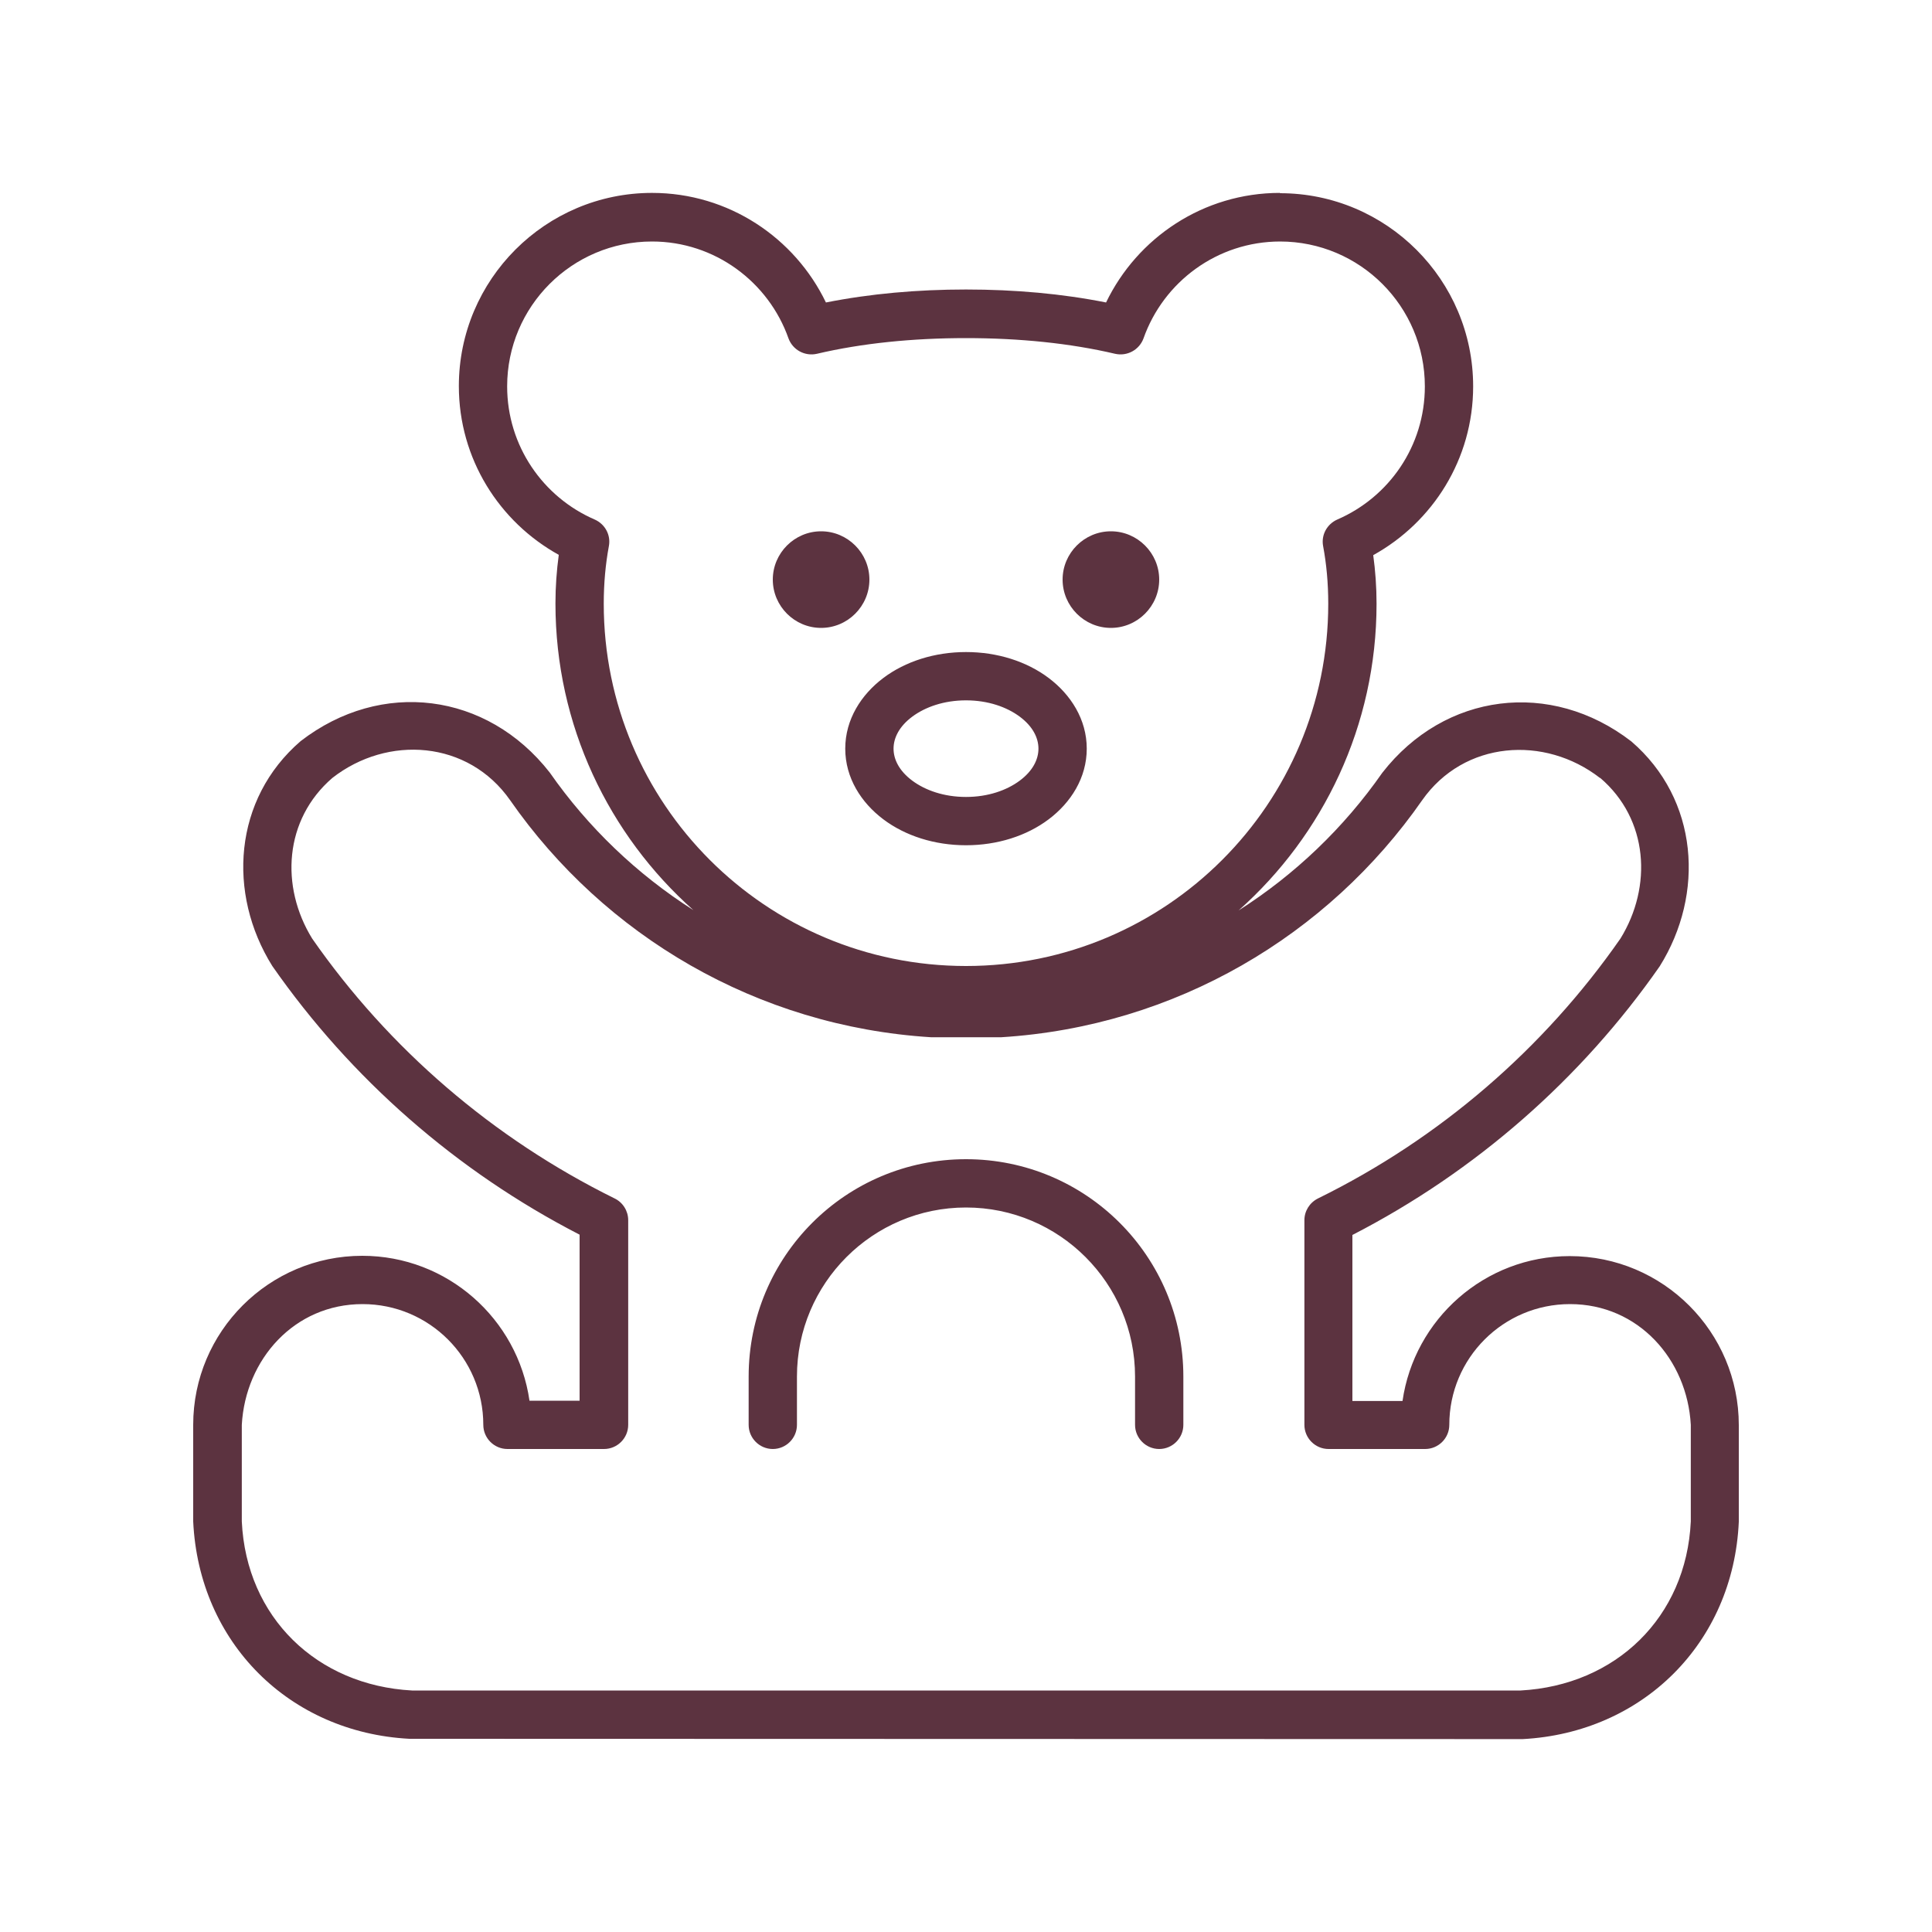 <svg xmlns="http://www.w3.org/2000/svg" fill="none" viewBox="0 0 320 320" height="320" width="320">
<path fill="#5C3340" d="M160 192C179.9 192 196 208.1 196 228V236C196 238.2 194.2 240 192 240C189.8 240 188 238.2 188 236V228C188 212.55 175.45 200 160 200C144.55 200 132 212.55 132 228V236C132 238.2 130.2 240 128 240C125.8 240 124 238.2 124 236V228C124 208.1 140.1 192 160 192ZM160 108C165.2 108 170.05 109.55 173.7 112.3C177.35 115.05 180 119.15 180 124C180 128.85 177.35 132.95 173.7 135.7C170.05 138.45 165.2 140 160 140C154.8 140 149.95 138.45 146.3 135.7C142.65 132.95 140 128.85 140 124C140 119.15 142.65 115.05 146.3 112.3C149.95 109.55 154.8 108 160 108ZM160 116C156.35 116 153.25 117.1 151.1 118.7C148.95 120.3 148 122.2 148 124C148 125.8 148.95 127.7 151.1 129.3C153.25 130.9 156.35 132 160 132C163.65 132 166.75 130.9 168.9 129.3C171.05 127.7 172 125.8 172 124C172 122.2 171.05 120.3 168.9 118.7C166.75 117.1 163.65 116 160 116ZM136 104C131.6 104 128 100.4 128 96C128 91.6 131.6 88 136 88C140.4 88 144 91.6 144 96C144 100.4 140.4 104 136 104ZM184 104C179.6 104 176 100.4 176 96C176 91.6 179.6 88 184 88C188.4 88 192 91.6 192 96C192 100.4 188.4 104 184 104ZM212 32C229.65 32 244 46.35 244 64C244 76.05 237.3 86.5 227.45 91.95C227.8 94.5 228 97.2 228 100C228 120.2 219.15 138.35 205.15 150.8C214.5 144.85 222.6 137.1 228.95 128C239.3 114.7 256.85 112.5 270.2 122.8C281.35 132.4 282.4 148.05 274.9 160.05C261.9 178.7 244.4 194.05 224 204.55V232.05H232.3C234.25 218.5 245.9 208.05 260 208.05C275.45 208.05 288 220.6 288 236.05V252.05C287.1 272.15 272.05 287 252.2 288.05L67.8 288C47.95 286.95 32.95 272.1 32 252V236C32 220.55 44.55 208 60 208C74.1 208 85.75 218.45 87.7 232H96V204.5C75.6 194 58.1 178.65 45.1 160C37.6 148 38.65 132.35 49.8 122.75C63.15 112.45 80.65 114.65 91.05 127.95C97.4 137.05 105.5 144.8 114.85 150.75C100.85 138.3 92 120.15 92 99.95C92 97.15 92.2 94.5 92.55 91.9C82.7 86.45 76 76 76 63.95C76 46.3 90.35 31.95 108 31.95C120.7 31.95 131.65 39.4 136.8 50.1C144.1 48.65 151.9 47.95 160 47.95C168.1 47.95 175.95 48.65 183.2 50.1C188.35 39.4 199.3 31.95 212 31.95V32ZM265 128.85C255.85 121.75 242.5 122.65 235.55 132.55C219.95 154.95 194.7 170 165.85 171.8H154.2C125.35 170 100.1 154.95 84.5 132.55C77.55 122.6 64.2 121.7 55.05 128.85C47.05 135.75 46.4 146.85 51.7 155.45C64.4 173.7 81.65 188.55 101.8 198.5C103.15 199.15 104.05 200.55 104.05 202.1V236C104.05 238.2 102.25 240 100.05 240H84.05C81.85 240 80.05 238.2 80.05 236C80.05 224.95 71.1 216 60.05 216C48.75 216 40.65 225.15 40.05 236V252C40.8 267.9 52.5 279.15 68.25 280H251.85C267.6 279.15 279.3 267.9 280.05 252V236C279.45 225.15 271.35 216 260.05 216C249 216 240.05 224.95 240.05 236C240.05 238.2 238.25 240 236.05 240H220.05C217.85 240 216.05 238.2 216.05 236V202.1C216.05 200.6 216.9 199.2 218.3 198.5C238.45 188.6 255.7 173.7 268.4 155.45C273.7 146.85 273.05 135.7 265.05 128.85H265ZM212.05 40C201.6 40 192.7 46.7 189.4 56.05C188.7 57.95 186.7 59.05 184.7 58.6C177.25 56.85 168.85 56 160 56C151.15 56 142.75 56.85 135.3 58.6C133.3 59.05 131.3 57.95 130.6 56.05C127.3 46.7 118.4 40 108 40C94.75 40 84 50.75 84 64C84 73.85 89.95 82.35 98.5 86.05C100.2 86.8 101.2 88.6 100.85 90.45C100.3 93.4 100 96.6 100 100C100 133.15 126.85 160 160 160C193.15 160 220 133.15 220 100C220 96.55 219.7 93.4 219.15 90.45C218.8 88.6 219.8 86.8 221.5 86.05C230.05 82.35 236 73.9 236 64C236 50.75 225.25 40 212 40H212.05Z"></path>
</svg>
